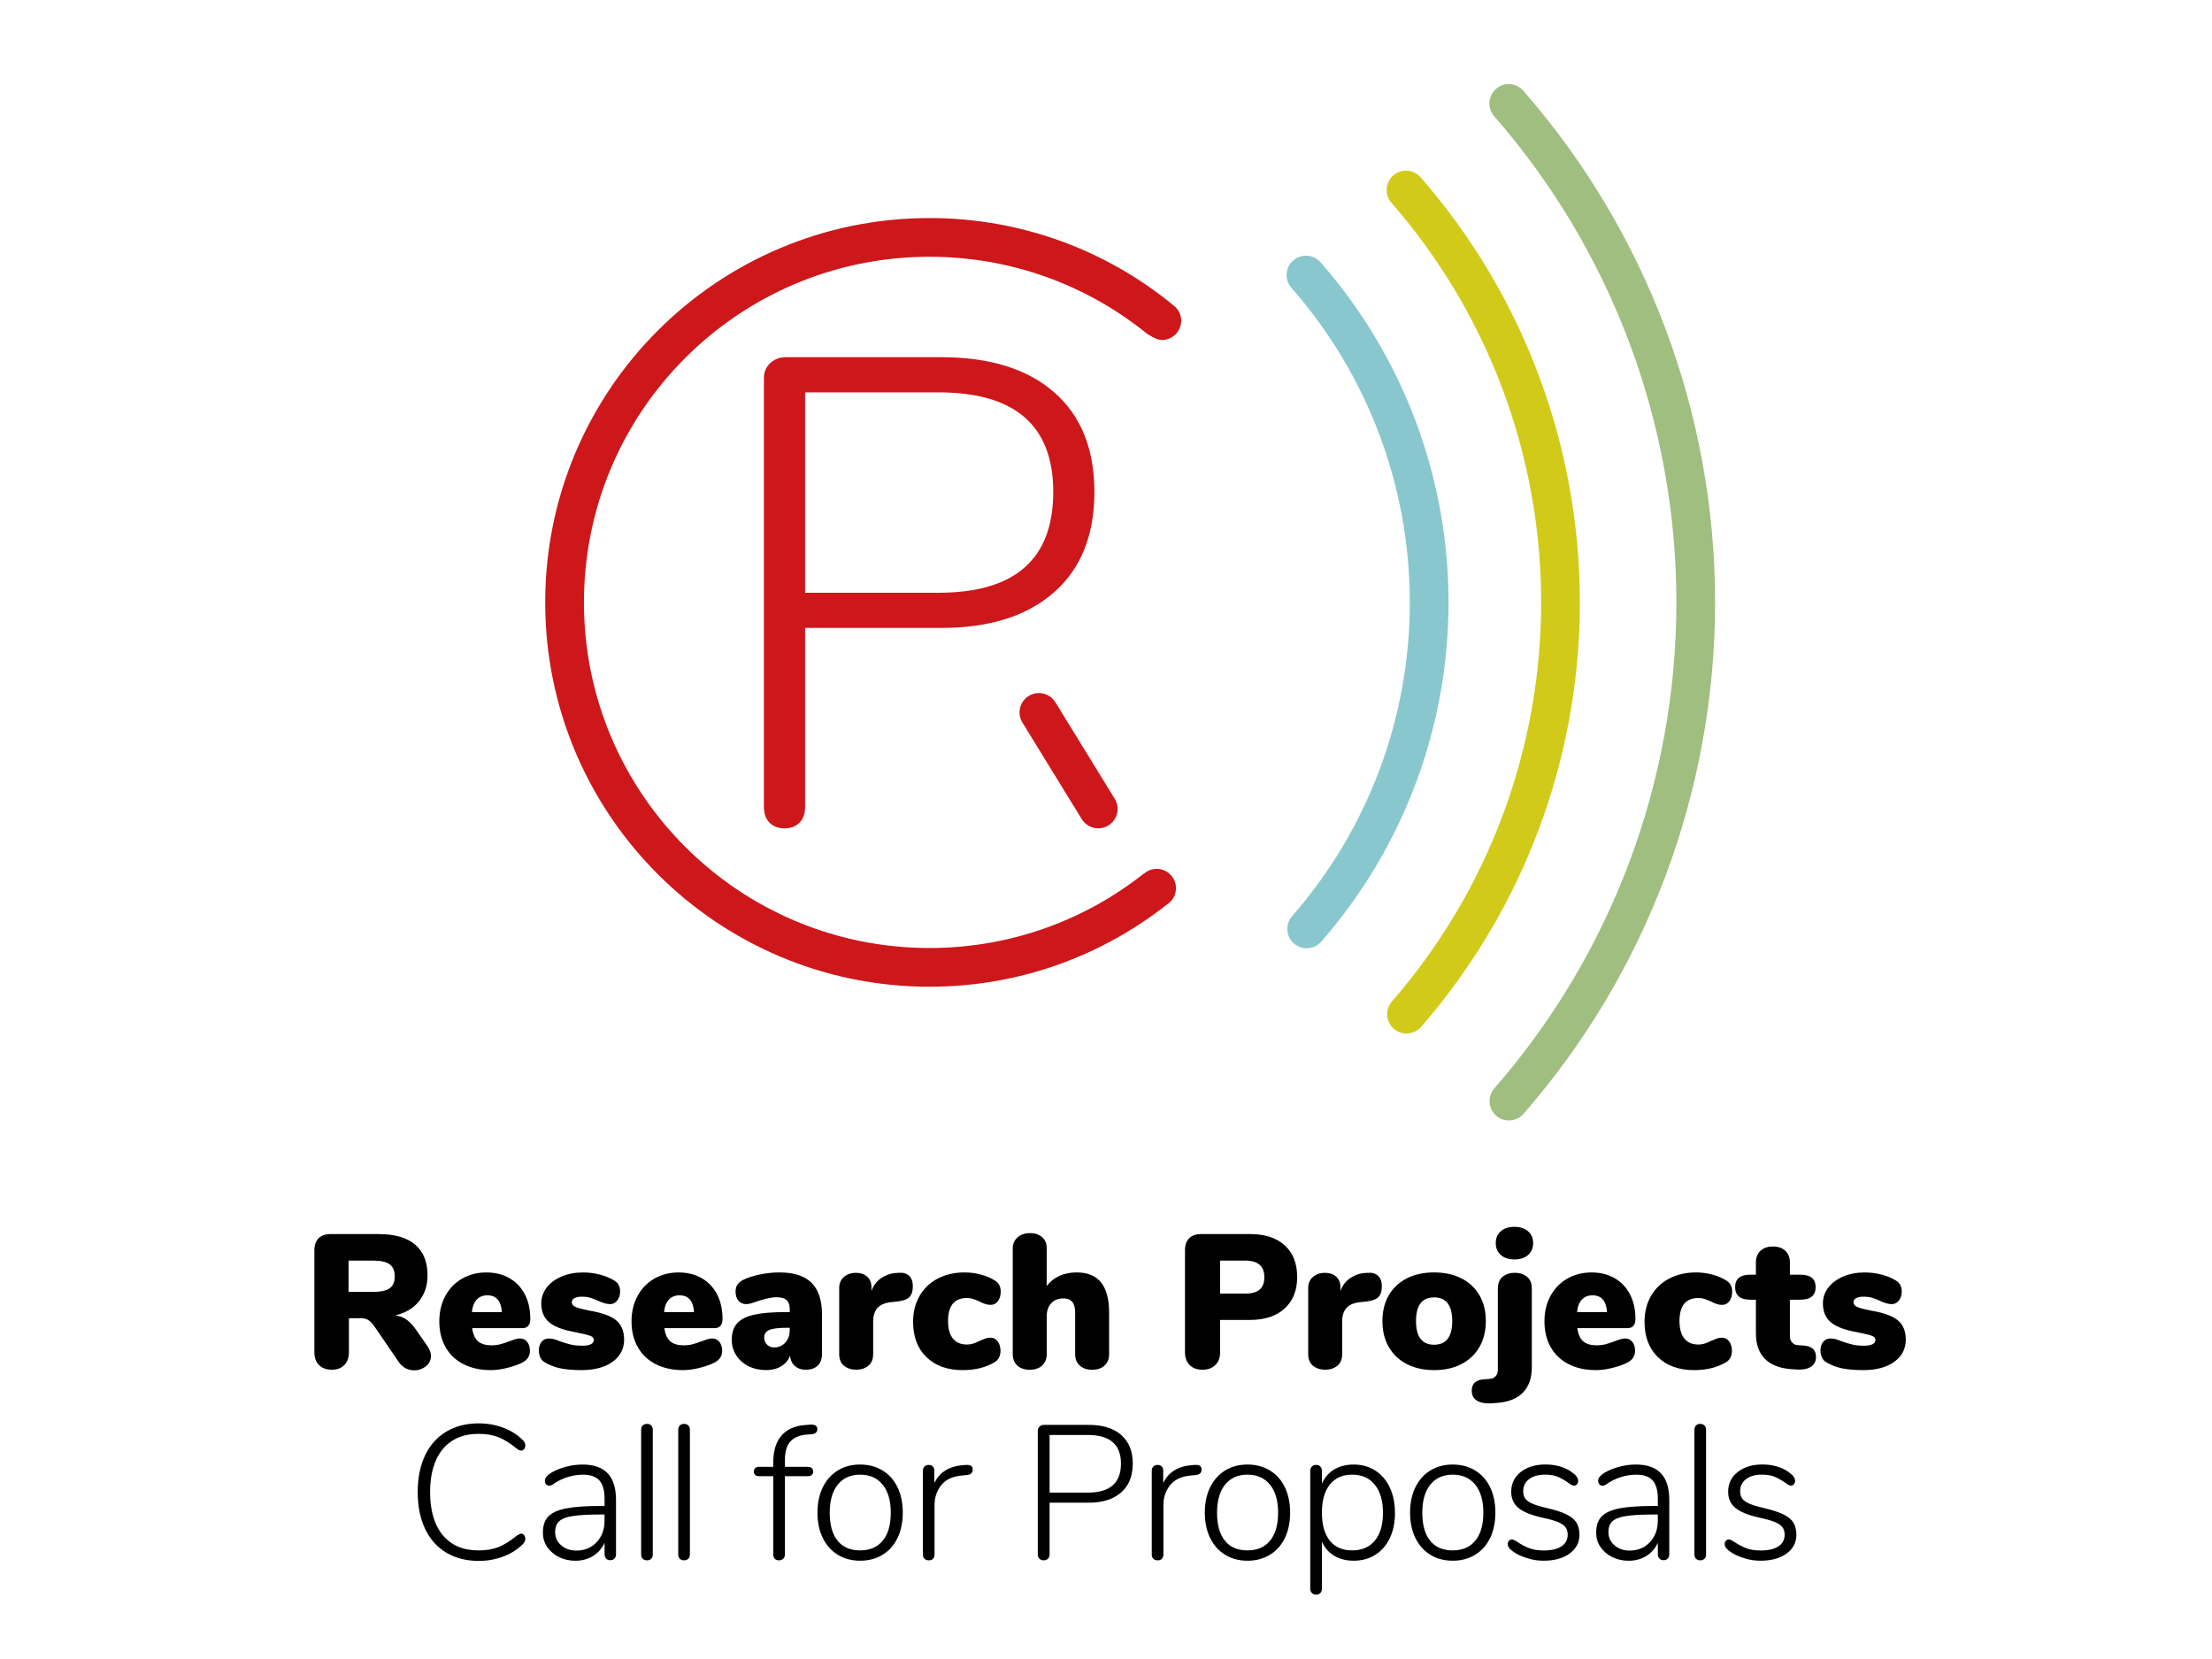 <?xml version="1.0" encoding="UTF-8"?>
<svg xmlns="http://www.w3.org/2000/svg" xmlns:xlink="http://www.w3.org/1999/xlink" version="1.0" id="Ebene_1" x="0px" y="0px" viewBox="0 0 800 600" style="enable-background:new 0 0 800 600;" xml:space="preserve">
<style type="text/css">
	.st0{clip-path:url(#SVGID_00000067201501974740751280000015762420462240749483_);fill:#89C7CF;}
	.st1{clip-path:url(#SVGID_00000181780263922336702050000010967473360621707174_);fill:#D1CA19;}
	.st2{fill:#CD171A;}
	.st3{fill:#9FBE80;}
</style>
<g>
	<g>
		<defs>
			<rect id="SVGID_1_" x="465.31" y="30.42" width="161.69" height="374.25"></rect>
		</defs>
		<clipPath id="SVGID_00000112592197940249893740000018201932852270812069_">
			<use xlink:href="#SVGID_1_" style="overflow:visible;"></use>
		</clipPath>
		<path style="clip-path:url(#SVGID_00000112592197940249893740000018201932852270812069_);fill:#89C7CF;" d="M472.56,342.95    c-1.64,0-3.28-0.57-4.6-1.73c-2.91-2.54-3.21-6.97-0.66-9.88c27.46-31.41,42.58-71.71,42.58-113.48    c0-41.91-15.21-82.31-42.83-113.77c-2.55-2.9-2.26-7.33,0.64-9.88c2.91-2.55,7.33-2.26,9.88,0.64    c29.86,34.01,46.31,77.69,46.31,123.01c0,45.16-16.35,88.74-46.04,122.7C476.45,342.14,474.51,342.95,472.56,342.95"></path>
	</g>
	<g>
		<defs>
			<rect id="SVGID_00000010288255128892096070000001758709338713693374_" x="465.31" y="30.42" width="161.69" height="374.25"></rect>
		</defs>
		<clipPath id="SVGID_00000076592280406452780890000016677753035622512795_">
			<use xlink:href="#SVGID_00000010288255128892096070000001758709338713693374_" style="overflow:visible;"></use>
		</clipPath>
		<path style="clip-path:url(#SVGID_00000076592280406452780890000016677753035622512795_);fill:#D1CA19;" d="M508.68,373.78    c-1.63,0-3.27-0.56-4.59-1.72c-2.92-2.54-3.22-6.96-0.68-9.88c34.81-39.99,53.97-91.25,53.97-144.32    c0-53.18-19.23-104.5-54.15-144.53c-2.54-2.91-2.24-7.33,0.67-9.88c2.91-2.54,7.34-2.24,9.88,0.67    c37.15,42.58,57.6,97.17,57.6,153.73c0,56.46-20.39,110.98-57.41,153.52C512.58,372.97,510.64,373.78,508.68,373.78"></path>
	</g>
</g>
<g>
	<g>
		<path d="M636.72,564.45c3.91,0,7.05-0.86,9.42-2.59c2.37-1.73,3.55-3.99,3.55-6.8c0-1.79-0.37-3.27-1.1-4.42    c-0.74-1.15-1.96-2.14-3.66-2.97c-1.7-0.83-4.14-1.61-7.31-2.35c-2.21-0.51-3.9-1.02-5.07-1.55s-2-1.14-2.48-1.83    s-0.72-1.56-0.72-2.62c0-1.84,0.71-3.3,2.14-4.38c1.42-1.08,3.34-1.62,5.73-1.62c1.89,0,3.44,0.27,4.66,0.79    c1.22,0.53,2.45,1.23,3.69,2.1c0.97,0.74,1.68,1.1,2.14,1.1c0.41,0,0.77-0.17,1.07-0.52c0.3-0.35,0.45-0.75,0.45-1.21    c0-1.06-0.81-2.14-2.42-3.24c-1.2-0.87-2.61-1.54-4.24-2s-3.35-0.69-5.14-0.69c-3.68,0-6.67,0.91-8.97,2.72    c-2.3,1.82-3.45,4.2-3.45,7.14c0,2.44,0.86,4.38,2.59,5.83c1.73,1.45,4.63,2.63,8.73,3.55c2.39,0.51,4.23,1.02,5.52,1.55    c1.29,0.53,2.21,1.15,2.76,1.86c0.55,0.71,0.83,1.62,0.83,2.73c0,1.84-0.76,3.26-2.28,4.24c-1.52,0.99-3.63,1.48-6.35,1.48    c-2.12,0-3.88-0.28-5.28-0.83s-2.77-1.26-4.11-2.14c-1.01-0.69-1.73-1.03-2.14-1.03s-0.77,0.16-1.07,0.48s-0.45,0.71-0.45,1.17    c0,0.55,0.17,1.05,0.52,1.48c0.35,0.44,0.95,0.96,1.83,1.55c1.43,0.92,3.07,1.65,4.93,2.17    C632.89,564.19,634.79,564.45,636.72,564.45 M614.95,564.31c0.6,0,1.09-0.18,1.48-0.55c0.39-0.37,0.59-0.9,0.59-1.59v-45.06    c0-0.69-0.2-1.22-0.59-1.59c-0.39-0.37-0.89-0.55-1.48-0.55c-0.64,0-1.16,0.18-1.55,0.55s-0.59,0.9-0.59,1.59v45.06    c0,0.69,0.2,1.22,0.59,1.59C613.78,564.13,614.3,564.31,614.95,564.31 M589.36,560.79c-2.16,0-3.98-0.63-5.45-1.9    c-1.47-1.26-2.21-2.86-2.21-4.8c0-1.7,0.48-3,1.45-3.9c0.97-0.9,2.62-1.53,4.97-1.9s5.73-0.55,10.14-0.55h1.31v2.28    c0,3.13-0.96,5.7-2.86,7.73C594.8,559.78,592.35,560.79,589.36,560.79 M591.64,529.67c-1.93,0-3.89,0.25-5.86,0.76    c-1.98,0.51-3.77,1.22-5.38,2.14c-1.61,0.97-2.41,1.96-2.41,2.97c0,0.51,0.15,0.93,0.45,1.28c0.3,0.34,0.68,0.52,1.14,0.52    c0.41,0,0.91-0.2,1.48-0.59c0.58-0.39,0.93-0.63,1.07-0.72c3.08-1.79,6.32-2.69,9.73-2.69c2.67,0,4.62,0.7,5.86,2.1    c1.24,1.4,1.86,3.62,1.86,6.66v2.55h-1.45c-5.38,0-9.57,0.3-12.56,0.9c-2.99,0.6-5.13,1.6-6.42,3s-1.91,3.37-1.86,5.9    c0,1.89,0.53,3.59,1.59,5.11c1.06,1.52,2.47,2.72,4.24,3.59c1.77,0.87,3.74,1.31,5.9,1.31c2.39,0,4.51-0.56,6.35-1.69    c1.84-1.13,3.24-2.72,4.21-4.79v4.14c0,0.65,0.18,1.16,0.55,1.55s0.87,0.59,1.52,0.59c0.64,0,1.15-0.2,1.52-0.59    s0.55-0.91,0.55-1.55v-19.67c0-4.28-1-7.47-3-9.59C598.71,530.73,595.69,529.67,591.64,529.67 M558.26,564.45    c3.91,0,7.05-0.86,9.42-2.59c2.37-1.73,3.55-3.99,3.55-6.8c0-1.79-0.37-3.27-1.1-4.42c-0.74-1.15-1.95-2.14-3.66-2.97    s-4.14-1.61-7.31-2.35c-2.21-0.51-3.9-1.02-5.07-1.55c-1.17-0.53-2-1.14-2.48-1.83s-0.72-1.56-0.72-2.62    c0-1.84,0.71-3.3,2.14-4.38s3.34-1.62,5.73-1.62c1.89,0,3.44,0.27,4.66,0.79c1.22,0.53,2.45,1.23,3.69,2.1    c0.97,0.74,1.68,1.1,2.14,1.1c0.41,0,0.77-0.17,1.07-0.52c0.3-0.35,0.45-0.75,0.45-1.21c0-1.06-0.8-2.14-2.42-3.24    c-1.2-0.87-2.61-1.54-4.24-2s-3.35-0.69-5.14-0.69c-3.68,0-6.67,0.91-8.97,2.72c-2.3,1.82-3.45,4.2-3.45,7.14    c0,2.44,0.86,4.38,2.59,5.83c1.73,1.45,4.63,2.63,8.73,3.55c2.39,0.51,4.23,1.02,5.52,1.55c1.29,0.53,2.21,1.15,2.76,1.86    c0.55,0.71,0.83,1.62,0.83,2.73c0,1.84-0.76,3.26-2.28,4.24c-1.52,0.99-3.63,1.48-6.35,1.48c-2.12,0-3.88-0.28-5.28-0.83    s-2.77-1.26-4.11-2.14c-1.01-0.69-1.72-1.03-2.14-1.03s-0.77,0.16-1.07,0.48s-0.45,0.71-0.45,1.17c0,0.55,0.17,1.05,0.52,1.48    c0.34,0.44,0.95,0.96,1.83,1.55c1.43,0.92,3.07,1.65,4.93,2.17C554.43,564.19,556.33,564.45,558.26,564.45 M525.36,560.72    c-3.54,0-6.26-1.17-8.14-3.52c-1.89-2.35-2.83-5.73-2.83-10.14c0-4.32,0.97-7.69,2.9-10.11c1.93-2.41,4.65-3.62,8.14-3.62    c3.45,0,6.15,1.21,8.11,3.62c1.96,2.42,2.93,5.79,2.93,10.11c0,4.42-0.97,7.8-2.9,10.14C531.64,559.55,528.9,560.72,525.36,560.72     M525.43,564.45c3.04,0,5.73-0.71,8.07-2.14c2.35-1.42,4.15-3.45,5.42-6.07c1.26-2.62,1.9-5.68,1.9-9.18    c0-3.49-0.63-6.55-1.9-9.18c-1.27-2.62-3.07-4.65-5.42-6.07s-5.04-2.14-8.07-2.14c-3.08,0-5.79,0.71-8.11,2.14    s-4.13,3.45-5.42,6.07s-1.93,5.68-1.93,9.18s0.64,6.55,1.93,9.18c1.29,2.62,3.09,4.65,5.42,6.07    C519.64,563.74,522.34,564.45,525.43,564.45 M488.99,560.72c-3.5,0-6.19-1.18-8.07-3.55c-1.89-2.37-2.83-5.74-2.83-10.11    s0.95-7.75,2.86-10.14c1.91-2.39,4.61-3.59,8.11-3.59c3.49,0,6.22,1.22,8.18,3.66s2.93,5.84,2.93,10.21c0,4.28-0.98,7.6-2.93,9.97    C495.28,559.54,492.53,560.72,488.99,560.72 M489.61,529.67c-2.71,0-5.06,0.59-7.04,1.76s-3.47,2.89-4.49,5.14v-4.62    c0-0.64-0.18-1.16-0.55-1.55s-0.88-0.59-1.52-0.59c-0.65,0-1.16,0.2-1.55,0.59s-0.59,0.91-0.59,1.55v42.64    c0,0.64,0.2,1.16,0.59,1.55c0.39,0.39,0.91,0.59,1.55,0.59c0.64,0,1.15-0.2,1.52-0.59s0.55-0.91,0.55-1.55v-17.04    c1.01,2.25,2.51,3.97,4.49,5.14c1.98,1.17,4.32,1.76,7.04,1.76c2.94,0,5.54-0.71,7.8-2.14c2.25-1.42,4-3.44,5.24-6.04    s1.86-5.62,1.86-9.07c0-3.49-0.62-6.57-1.86-9.21s-2.99-4.69-5.24-6.14C495.15,530.4,492.55,529.67,489.61,529.67 M451.13,560.72    c-3.54,0-6.26-1.17-8.14-3.52c-1.89-2.35-2.83-5.73-2.83-10.14c0-4.32,0.97-7.69,2.9-10.11c1.93-2.41,4.65-3.62,8.14-3.62    c3.45,0,6.15,1.21,8.11,3.62c1.96,2.42,2.93,5.79,2.93,10.11c0,4.42-0.97,7.8-2.9,10.14    C457.41,559.55,454.68,560.72,451.13,560.72 M451.2,564.45c3.04,0,5.73-0.71,8.07-2.14c2.35-1.42,4.15-3.45,5.42-6.07    c1.26-2.62,1.9-5.68,1.9-9.18c0-3.49-0.63-6.55-1.9-9.18c-1.27-2.62-3.07-4.65-5.42-6.07s-5.04-2.14-8.07-2.14    c-3.08,0-5.79,0.71-8.11,2.14c-2.32,1.43-4.13,3.45-5.42,6.07s-1.93,5.68-1.93,9.18s0.64,6.55,1.93,9.18    c1.29,2.62,3.09,4.65,5.42,6.07C445.42,563.74,448.12,564.45,451.2,564.45 M432.15,529.81l-0.97,0.07    c-5.11,0.37-8.6,2.53-10.49,6.49v-4.49c0-0.64-0.18-1.15-0.55-1.52s-0.85-0.55-1.45-0.55c-0.64,0-1.16,0.18-1.55,0.55    c-0.39,0.37-0.59,0.9-0.59,1.59v30.22c0,0.69,0.2,1.22,0.59,1.59c0.39,0.37,0.91,0.55,1.55,0.55c0.64,0,1.15-0.18,1.52-0.55    s0.55-0.9,0.55-1.59V544.3c0-2.71,0.79-5.08,2.38-7.11c1.59-2.02,4.01-3.2,7.28-3.52l2.07-0.21c1.38-0.14,2.07-0.78,2.07-1.93    c0-0.64-0.18-1.1-0.55-1.38C433.65,529.88,433.03,529.77,432.15,529.81 M393.47,539.82H379.6v-20.84h13.87    c7.96,0,11.94,3.45,11.94,10.35C405.41,536.32,401.43,539.82,393.47,539.82 M377.46,564.31c0.64,0,1.16-0.2,1.55-0.59    c0.39-0.39,0.59-0.93,0.59-1.62v-18.63h14.14c5.01,0,8.92-1.23,11.73-3.69c2.8-2.46,4.21-5.94,4.21-10.45    c0-4.46-1.39-7.91-4.17-10.35s-6.7-3.66-11.76-3.66H377.6c-0.64,0-1.18,0.21-1.62,0.62s-0.65,0.92-0.65,1.52v44.64    c0,0.69,0.2,1.23,0.59,1.62C376.3,564.12,376.82,564.31,377.46,564.31 M349.38,529.81l-0.97,0.07c-5.11,0.37-8.6,2.53-10.49,6.49    v-4.49c0-0.64-0.19-1.15-0.55-1.52c-0.37-0.37-0.85-0.55-1.45-0.55c-0.65,0-1.16,0.18-1.55,0.55c-0.39,0.37-0.59,0.9-0.59,1.59    v30.22c0,0.69,0.2,1.22,0.59,1.59c0.39,0.37,0.91,0.55,1.55,0.55c0.64,0,1.15-0.18,1.52-0.55s0.55-0.9,0.55-1.59V544.3    c0-2.71,0.79-5.08,2.38-7.11c1.59-2.02,4.01-3.2,7.28-3.52l2.07-0.21c1.38-0.14,2.07-0.78,2.07-1.93c0-0.64-0.18-1.1-0.55-1.38    C350.88,529.88,350.26,529.77,349.38,529.81 M311.05,560.72c-3.54,0-6.26-1.17-8.14-3.52c-1.89-2.35-2.83-5.73-2.83-10.14    c0-4.32,0.97-7.69,2.9-10.11c1.93-2.41,4.65-3.62,8.14-3.62c3.45,0,6.15,1.21,8.11,3.62c1.96,2.42,2.93,5.79,2.93,10.11    c0,4.42-0.97,7.8-2.9,10.14C317.32,559.55,314.59,560.72,311.05,560.72 M311.11,564.45c3.04,0,5.73-0.71,8.07-2.14    c2.35-1.42,4.15-3.45,5.42-6.07c1.26-2.62,1.9-5.68,1.9-9.18c0-3.49-0.63-6.55-1.9-9.18c-1.27-2.62-3.07-4.65-5.42-6.07    s-5.04-2.14-8.07-2.14c-3.08,0-5.78,0.71-8.11,2.14c-2.32,1.43-4.13,3.45-5.42,6.07s-1.93,5.68-1.93,9.18s0.64,6.55,1.93,9.18    c1.29,2.62,3.09,4.65,5.42,6.07C305.33,563.74,308.03,564.45,311.11,564.45 M291.81,518.84l1.79-0.14c1.33-0.14,2-0.76,2-1.86    c0-1.2-0.9-1.72-2.69-1.59l-1.79,0.14c-3.73,0.28-6.57,1.56-8.52,3.86c-1.96,2.3-2.93,5.47-2.93,9.52v1.73h-5.24    c-0.55,0-0.99,0.16-1.31,0.48s-0.48,0.74-0.48,1.24c0,0.51,0.16,0.91,0.48,1.21c0.32,0.3,0.76,0.45,1.31,0.45h5.24v28.29    c0,0.69,0.18,1.22,0.55,1.59c0.37,0.37,0.87,0.55,1.52,0.55c0.6,0,1.1-0.2,1.52-0.59c0.41-0.39,0.62-0.91,0.62-1.55v-28.29h8.35    c0.6,0,1.06-0.15,1.38-0.45s0.48-0.7,0.48-1.21s-0.16-0.92-0.48-1.24s-0.78-0.48-1.38-0.48h-8.35v-2.55c0-2.99,0.67-5.21,2-6.66    C287.21,519.84,289.19,519.03,291.81,518.84 M247.44,564.31c0.6,0,1.09-0.18,1.48-0.55s0.59-0.9,0.59-1.59v-45.06    c0-0.69-0.2-1.22-0.59-1.59c-0.39-0.37-0.89-0.55-1.48-0.55c-0.64,0-1.16,0.18-1.55,0.55s-0.59,0.9-0.59,1.59v45.06    c0,0.69,0.19,1.22,0.59,1.59C246.28,564.13,246.8,564.31,247.44,564.31 M234.02,564.31c0.6,0,1.09-0.18,1.48-0.55    s0.59-0.9,0.59-1.59v-45.06c0-0.69-0.2-1.22-0.59-1.59c-0.39-0.37-0.89-0.55-1.48-0.55c-0.65,0-1.16,0.18-1.55,0.55    s-0.59,0.9-0.59,1.59v45.06c0,0.69,0.2,1.22,0.59,1.59C232.86,564.13,233.37,564.31,234.02,564.31 M208.43,560.79    c-2.16,0-3.98-0.63-5.45-1.9c-1.47-1.26-2.21-2.86-2.21-4.8c0-1.7,0.48-3,1.45-3.9s2.62-1.53,4.97-1.9s5.73-0.55,10.14-0.55h1.31    v2.28c0,3.13-0.96,5.7-2.86,7.73C213.87,559.78,211.42,560.79,208.43,560.79 M210.71,529.67c-1.93,0-3.89,0.25-5.86,0.76    c-1.98,0.51-3.77,1.22-5.38,2.14c-1.61,0.97-2.42,1.96-2.42,2.97c0,0.51,0.15,0.93,0.45,1.28c0.3,0.34,0.68,0.52,1.14,0.52    c0.41,0,0.91-0.2,1.48-0.59c0.57-0.39,0.93-0.63,1.07-0.72c3.08-1.79,6.32-2.69,9.73-2.69c2.67,0,4.62,0.7,5.87,2.1    c1.24,1.4,1.86,3.62,1.86,6.66v2.55h-1.45c-5.38,0-9.57,0.3-12.56,0.9c-2.99,0.6-5.13,1.6-6.42,3s-1.91,3.37-1.86,5.9    c0,1.89,0.53,3.59,1.59,5.11c1.06,1.52,2.47,2.72,4.24,3.59c1.77,0.87,3.74,1.31,5.9,1.31c2.39,0,4.51-0.56,6.35-1.69    c1.84-1.13,3.24-2.72,4.21-4.79v4.14c0,0.65,0.18,1.16,0.55,1.55c0.37,0.39,0.87,0.59,1.52,0.59c0.64,0,1.15-0.2,1.52-0.59    c0.37-0.39,0.55-0.91,0.55-1.55v-19.67c0-4.28-1-7.47-3-9.59C217.78,530.73,214.76,529.67,210.71,529.67 M173.15,564.52    c3.08,0,6.01-0.52,8.8-1.55c2.78-1.04,5.14-2.52,7.07-4.45c0.64-0.6,0.97-1.27,0.97-2c0-0.51-0.15-0.94-0.45-1.31    s-0.63-0.55-1-0.55s-0.9,0.23-1.59,0.69c-2.48,2.03-4.74,3.43-6.76,4.21c-2.03,0.78-4.39,1.17-7.11,1.17    c-5.57,0-9.88-1.84-12.94-5.52s-4.59-8.88-4.59-15.59c0-6.67,1.53-11.84,4.59-15.53c3.06-3.68,7.37-5.52,12.94-5.52    c2.71,0,5.08,0.39,7.11,1.17c2.02,0.78,4.28,2.18,6.76,4.21c0.6,0.46,1.13,0.69,1.59,0.69c0.37,0,0.7-0.18,1-0.55    s0.45-0.8,0.45-1.31c0-0.73-0.32-1.4-0.97-2c-1.93-1.93-4.29-3.42-7.07-4.45c-2.78-1.04-5.72-1.55-8.8-1.55    c-4.51,0-8.43,1-11.76,3c-3.34,2-5.89,4.86-7.66,8.59c-1.77,3.73-2.66,8.14-2.66,13.25s0.88,9.53,2.66,13.28    c1.77,3.75,4.32,6.62,7.66,8.63C164.72,563.52,168.64,564.52,173.15,564.52"></path>
	</g>
	<g>
		<path d="M673.87,495.52c4.69,0,8.43-1,11.21-3s4.17-4.68,4.17-8.04c0-2.99-0.92-5.28-2.76-6.87s-4.99-2.77-9.45-3.55    c-2.67-0.51-4.45-0.97-5.35-1.38c-0.9-0.41-1.35-0.99-1.35-1.72c0-0.64,0.32-1.14,0.97-1.48c0.64-0.35,1.54-0.52,2.69-0.52    s2.15,0.13,3,0.38s1.83,0.63,2.93,1.14c1.66,0.78,3.08,1.17,4.28,1.17c1.01,0,1.86-0.44,2.55-1.31s1.03-1.95,1.03-3.24    c0-1.84-0.71-3.17-2.14-4c-1.52-0.92-3.25-1.63-5.21-2.14s-3.97-0.76-6.04-0.76c-2.85,0-5.43,0.48-7.73,1.45s-4.1,2.3-5.42,4    c-1.31,1.7-1.97,3.61-1.97,5.73c0,2.9,0.91,5.14,2.73,6.73s4.77,2.77,8.87,3.55c2.3,0.46,3.93,0.82,4.9,1.07    c0.97,0.25,1.62,0.52,1.97,0.79c0.35,0.28,0.52,0.67,0.52,1.17c0,0.64-0.36,1.14-1.07,1.48s-1.69,0.52-2.93,0.52    c-1.75,0-3.18-0.14-4.31-0.41c-1.13-0.28-2.43-0.67-3.9-1.17c-0.87-0.37-1.61-0.63-2.21-0.79c-0.6-0.16-1.24-0.24-1.93-0.24    c-1.01,0-1.85,0.4-2.52,1.21c-0.67,0.81-1,1.83-1,3.07c0,0.97,0.18,1.84,0.55,2.62s0.87,1.33,1.52,1.66    c1.61,1.01,3.47,1.75,5.59,2.21C668.19,495.29,670.79,495.52,673.87,495.52 M652.16,486.62l-2-0.14    c-0.83-0.04-1.51-0.37-2.03-0.97c-0.53-0.6-0.79-1.33-0.79-2.21v-13.25h3.79c3.68,0,5.52-1.52,5.52-4.55    c0-2.99-1.84-4.49-5.52-4.49h-3.79v-4.48c0-1.75-0.55-3.14-1.66-4.17c-1.1-1.04-2.6-1.55-4.48-1.55c-1.89,0-3.38,0.52-4.49,1.55    c-1.1,1.04-1.66,2.43-1.66,4.17v4.48h-2c-3.68,0-5.52,1.49-5.52,4.49c0,3.04,1.84,4.55,5.52,4.55h2v12.21    c0,3.91,1.07,6.96,3.21,9.14c2.14,2.18,5.28,3.44,9.42,3.76l1.93,0.14c2.3,0.14,4.07-0.18,5.31-0.97    c1.24-0.78,1.86-1.98,1.86-3.59C656.78,488.18,655.24,486.8,652.16,486.62 M612.72,495.52c4.55,0,8.42-0.97,11.59-2.9    c0.64-0.37,1.15-0.91,1.52-1.62s0.55-1.51,0.55-2.38c0-1.42-0.34-2.59-1-3.48c-0.67-0.9-1.53-1.35-2.59-1.35    c-0.69,0-1.32,0.1-1.9,0.31s-1.32,0.52-2.24,0.93c-0.83,0.41-1.58,0.72-2.24,0.93c-0.67,0.21-1.39,0.31-2.17,0.31    c-2.21,0-3.9-0.73-5.07-2.17c-1.17-1.45-1.76-3.55-1.76-6.31c0-5.57,2.28-8.35,6.83-8.35c0.78,0,1.49,0.1,2.14,0.31    c0.64,0.21,1.42,0.52,2.35,0.93c0.78,0.41,1.49,0.72,2.14,0.93c0.64,0.21,1.31,0.31,2,0.31c1.06,0,1.92-0.45,2.59-1.35    c0.67-0.9,1-2.06,1-3.48c0-1.79-0.71-3.13-2.14-4c-1.47-0.92-3.17-1.63-5.11-2.14c-1.93-0.51-3.86-0.76-5.8-0.76    c-3.64,0-6.87,0.74-9.7,2.21s-5.03,3.57-6.59,6.28c-1.57,2.72-2.35,5.84-2.35,9.38c0,5.38,1.61,9.64,4.83,12.76    C602.83,493.96,607.2,495.52,612.72,495.52 M575.96,468.47c3.22,0,4.97,2.02,5.24,6.07h-10.83c0.18-1.98,0.76-3.49,1.73-4.52    C573.06,468.99,574.35,468.47,575.96,468.47 M587.76,484.07c-0.55,0-1.16,0.1-1.83,0.31c-0.67,0.21-1.35,0.45-2.04,0.72    c-1.2,0.46-2.28,0.82-3.24,1.07c-0.97,0.25-2.02,0.38-3.17,0.38c-2.16,0-3.8-0.48-4.9-1.45c-1.1-0.97-1.82-2.55-2.14-4.76h18.22    c0.92,0,1.62-0.29,2.1-0.86c0.48-0.57,0.72-1.39,0.72-2.45c0-3.4-0.65-6.37-1.97-8.9c-1.31-2.53-3.16-4.48-5.55-5.86    c-2.39-1.38-5.17-2.07-8.35-2.07c-3.27,0-6.2,0.75-8.8,2.24c-2.6,1.5-4.62,3.59-6.07,6.28s-2.17,5.74-2.17,9.14    c0,3.59,0.76,6.72,2.28,9.38c1.52,2.67,3.68,4.72,6.49,6.14c2.81,1.43,6.09,2.14,9.87,2.14c1.79,0,3.76-0.26,5.9-0.79    s3.99-1.18,5.55-1.97c1.79-0.97,2.69-2.37,2.69-4.21c0-1.33-0.33-2.41-1-3.24C589.68,484.48,588.81,484.07,587.76,484.07     M547.72,455.5c2.07,0,3.71-0.54,4.93-1.62s1.83-2.52,1.83-4.31s-0.62-3.22-1.86-4.28s-2.88-1.59-4.9-1.59    c-2.07,0-3.72,0.53-4.93,1.59c-1.22,1.06-1.83,2.48-1.83,4.28s0.61,3.23,1.83,4.31S545.65,455.5,547.72,455.5 M539.44,507.53    l1.93-0.14c4.23-0.32,7.39-1.59,9.49-3.8c2.09-2.21,3.14-5.24,3.14-9.11v-28.5c0-1.89-0.59-3.3-1.76-4.24s-2.63-1.42-4.38-1.42    s-3.21,0.47-4.38,1.42c-1.17,0.94-1.76,2.36-1.76,4.24v29.46c0,0.92-0.27,1.68-0.79,2.28c-0.53,0.6-1.23,0.92-2.1,0.97l-1.93,0.14    c-1.56,0.09-2.73,0.47-3.48,1.14c-0.76,0.67-1.14,1.67-1.14,3c0,1.66,0.64,2.86,1.93,3.62    C535.49,507.35,537.23,507.66,539.44,507.53 M518.67,486.34c-4.37,0-6.55-2.85-6.55-8.56c0-5.7,2.18-8.56,6.55-8.56    s6.55,2.85,6.55,8.56S523.04,486.34,518.67,486.34 M518.67,495.52c3.77,0,7.06-0.72,9.87-2.17c2.8-1.45,4.98-3.51,6.52-6.18    c1.54-2.67,2.31-5.8,2.31-9.38c0-3.59-0.77-6.7-2.31-9.35c-1.54-2.64-3.71-4.68-6.52-6.11s-6.1-2.14-9.87-2.14    s-7.06,0.71-9.87,2.14c-2.81,1.43-4.98,3.46-6.52,6.11c-1.54,2.65-2.31,5.76-2.31,9.35s0.77,6.72,2.31,9.38    c1.54,2.67,3.73,4.73,6.55,6.18S514.94,495.52,518.67,495.52 M494.66,460.33l-0.97,0.07c-1.84,0.09-3.6,0.69-5.28,1.79    s-2.89,2.67-3.62,4.69v-1.31c0-1.66-0.52-2.94-1.55-3.86c-1.04-0.92-2.4-1.38-4.11-1.38c-1.66,0-3.07,0.48-4.24,1.45    s-1.76,2.32-1.76,4.07v23.87c0,1.89,0.59,3.3,1.76,4.24s2.63,1.41,4.38,1.41s3.21-0.47,4.38-1.41s1.76-2.36,1.76-4.24v-11.8    c0-2.02,0.49-3.62,1.48-4.8c0.99-1.17,2.63-1.9,4.93-2.17l2.07-0.21c2.21-0.23,3.74-0.76,4.59-1.59s1.28-2.16,1.28-4    c0-1.66-0.46-2.91-1.38-3.76C497.46,460.55,496.22,460.19,494.66,460.33 M450.37,467.85h-9.11v-11.94h9.11c4.6,0,6.9,2,6.9,6    c0,2.02-0.56,3.52-1.69,4.48C454.45,467.37,452.72,467.85,450.37,467.85 M434.85,495.38c1.98,0,3.54-0.56,4.69-1.69    s1.73-2.66,1.73-4.59v-11.73h10.83c5.34,0,9.51-1.38,12.52-4.14c3.01-2.76,4.52-6.55,4.52-11.39c0-4.88-1.49-8.68-4.48-11.42    c-2.99-2.74-7.18-4.11-12.56-4.11h-17.66c-1.89,0-3.33,0.51-4.35,1.52c-1.01,1.01-1.52,2.46-1.52,4.35v36.91    c0,1.93,0.56,3.46,1.69,4.59C431.39,494.82,432.92,495.38,434.85,495.38 M389.38,460.19c-2.3,0-4.37,0.41-6.21,1.24    s-3.38,2.05-4.62,3.66v-13.8c0-1.61-0.55-2.9-1.66-3.86s-2.55-1.45-4.35-1.45c-1.89,0-3.4,0.52-4.55,1.55    c-1.15,1.04-1.72,2.36-1.72,3.97v38.23c0,1.75,0.55,3.13,1.66,4.14c1.1,1.01,2.6,1.52,4.49,1.52c1.89,0,3.38-0.51,4.48-1.52    c1.1-1.01,1.66-2.39,1.66-4.14v-13.66c0-1.98,0.54-3.55,1.62-4.73c1.08-1.17,2.54-1.76,4.38-1.76c2.85,0,4.28,1.66,4.28,4.97    v15.18c0,1.75,0.55,3.13,1.66,4.14c1.1,1.01,2.6,1.52,4.48,1.52c1.89,0,3.38-0.51,4.49-1.52c1.1-1.01,1.66-2.39,1.66-4.14v-14.9    c0-4.92-0.97-8.59-2.9-11.01C396.28,461.4,393.33,460.19,389.38,460.19 M348.18,495.52c4.55,0,8.42-0.97,11.59-2.9    c0.64-0.37,1.15-0.91,1.52-1.62s0.55-1.51,0.55-2.38c0-1.42-0.33-2.59-1-3.48c-0.67-0.9-1.53-1.35-2.59-1.35    c-0.69,0-1.32,0.1-1.9,0.31s-1.32,0.52-2.24,0.93c-0.83,0.41-1.58,0.72-2.24,0.93c-0.67,0.21-1.39,0.31-2.17,0.31    c-2.21,0-3.9-0.73-5.07-2.17c-1.17-1.45-1.76-3.55-1.76-6.31c0-5.57,2.28-8.35,6.83-8.35c0.78,0,1.49,0.1,2.14,0.31    c0.64,0.21,1.43,0.52,2.35,0.93c0.78,0.41,1.49,0.72,2.14,0.93c0.64,0.21,1.31,0.31,2,0.31c1.06,0,1.92-0.45,2.59-1.35    c0.67-0.9,1-2.06,1-3.48c0-1.79-0.71-3.13-2.14-4c-1.47-0.92-3.17-1.63-5.11-2.14c-1.93-0.51-3.86-0.76-5.8-0.76    c-3.63,0-6.87,0.74-9.7,2.21c-2.83,1.47-5.03,3.57-6.59,6.28c-1.56,2.72-2.35,5.84-2.35,9.38c0,5.38,1.61,9.64,4.83,12.76    C338.29,493.96,342.66,495.52,348.18,495.52 M325.04,460.33l-0.97,0.07c-1.84,0.09-3.6,0.69-5.28,1.79s-2.89,2.67-3.62,4.69v-1.31    c0-1.66-0.52-2.94-1.55-3.86c-1.04-0.92-2.4-1.38-4.11-1.38c-1.66,0-3.07,0.48-4.24,1.45s-1.76,2.32-1.76,4.07v23.87    c0,1.89,0.59,3.3,1.76,4.24s2.63,1.41,4.38,1.41s3.21-0.47,4.38-1.41s1.76-2.36,1.76-4.24v-11.8c0-2.02,0.49-3.62,1.48-4.8    c0.99-1.17,2.63-1.9,4.93-2.17l2.07-0.21c2.21-0.23,3.74-0.76,4.59-1.59s1.28-2.16,1.28-4c0-1.66-0.46-2.91-1.38-3.76    C327.85,460.55,326.61,460.19,325.04,460.33 M279.97,487.31c-1.06,0-1.92-0.35-2.59-1.03c-0.67-0.69-1-1.56-1-2.62    c0-1.24,0.62-2.13,1.86-2.66s3.33-0.79,6.28-0.79h1.1v0.83c0,1.84-0.53,3.35-1.59,4.52C282.98,486.72,281.63,487.31,279.97,487.31     M281.9,460.19c-2.35,0-4.74,0.25-7.18,0.76s-4.46,1.17-6.07,2c-0.92,0.51-1.59,1.08-2,1.73c-0.41,0.64-0.62,1.47-0.62,2.48    c0,1.33,0.35,2.42,1.04,3.24s1.61,1.24,2.76,1.24c0.73,0,1.63-0.18,2.69-0.55c3.63-1.29,6.39-1.93,8.28-1.93    c1.75,0,2.99,0.36,3.73,1.07c0.74,0.71,1.1,1.87,1.1,3.48v0.83h-1.86c-4.69,0-8.42,0.32-11.18,0.97    c-2.76,0.64-4.77,1.69-6.04,3.14c-1.26,1.45-1.9,3.39-1.9,5.83c0,2.12,0.54,4.01,1.62,5.69s2.56,2.99,4.45,3.93s4,1.41,6.35,1.41    c2.11,0,3.93-0.46,5.45-1.38c1.52-0.92,2.6-2.21,3.24-3.86c0.09,1.56,0.66,2.81,1.69,3.73c1.04,0.92,2.36,1.38,3.97,1.38    c1.84,0,3.28-0.49,4.31-1.48c1.04-0.99,1.55-2.36,1.55-4.11v-14.42c0-5.11-1.25-8.91-3.76-11.42    C291.02,461.45,287.15,460.19,281.9,460.19 M245.77,468.47c3.22,0,4.97,2.02,5.24,6.07h-10.83c0.18-1.98,0.76-3.49,1.72-4.52    C242.87,468.99,244.16,468.47,245.77,468.47 M257.57,484.07c-0.55,0-1.16,0.1-1.83,0.31s-1.34,0.45-2.03,0.72    c-1.2,0.46-2.28,0.82-3.24,1.07c-0.97,0.25-2.02,0.38-3.17,0.38c-2.16,0-3.79-0.48-4.9-1.45c-1.1-0.97-1.82-2.55-2.14-4.76h18.21    c0.92,0,1.62-0.29,2.11-0.86c0.48-0.57,0.73-1.39,0.73-2.45c0-3.4-0.66-6.37-1.97-8.9s-3.16-4.48-5.55-5.86    c-2.39-1.38-5.18-2.07-8.35-2.07c-3.27,0-6.2,0.75-8.8,2.24c-2.6,1.5-4.62,3.59-6.07,6.28c-1.45,2.69-2.17,5.74-2.17,9.14    c0,3.59,0.76,6.72,2.28,9.38c1.52,2.67,3.68,4.72,6.49,6.14c2.8,1.43,6.09,2.14,9.87,2.14c1.79,0,3.76-0.26,5.9-0.79    s3.99-1.18,5.55-1.97c1.8-0.97,2.69-2.37,2.69-4.21c0-1.33-0.34-2.41-1-3.24C259.49,484.48,258.63,484.07,257.57,484.07     M210.33,495.52c4.69,0,8.43-1,11.21-3s4.18-4.68,4.18-8.04c0-2.99-0.92-5.28-2.76-6.87s-4.99-2.77-9.45-3.55    c-2.67-0.51-4.45-0.97-5.35-1.38c-0.9-0.41-1.35-0.99-1.35-1.72c0-0.64,0.32-1.14,0.97-1.48c0.64-0.35,1.54-0.52,2.69-0.52    c1.15,0,2.15,0.13,3,0.38s1.83,0.63,2.93,1.14c1.66,0.78,3.08,1.17,4.28,1.17c1.01,0,1.86-0.44,2.55-1.31s1.04-1.95,1.04-3.24    c0-1.84-0.71-3.17-2.14-4c-1.52-0.92-3.26-1.63-5.21-2.14c-1.96-0.51-3.97-0.76-6.04-0.76c-2.85,0-5.43,0.48-7.73,1.45    s-4.11,2.3-5.42,4s-1.97,3.61-1.97,5.73c0,2.9,0.91,5.14,2.73,6.73c1.82,1.59,4.77,2.77,8.87,3.55c2.3,0.46,3.93,0.82,4.9,1.07    s1.62,0.52,1.97,0.79s0.52,0.67,0.52,1.17c0,0.64-0.36,1.14-1.07,1.48s-1.69,0.52-2.93,0.52c-1.75,0-3.19-0.14-4.31-0.41    s-2.43-0.67-3.9-1.17c-0.88-0.37-1.61-0.63-2.21-0.79s-1.24-0.24-1.93-0.24c-1.01,0-1.85,0.4-2.52,1.21s-1,1.83-1,3.07    c0,0.97,0.18,1.84,0.55,2.62c0.37,0.78,0.87,1.33,1.52,1.66c1.61,1.01,3.47,1.75,5.59,2.21    C204.65,495.29,207.25,495.52,210.33,495.52 M176.27,468.47c3.22,0,4.97,2.02,5.24,6.07h-10.83c0.18-1.98,0.76-3.49,1.72-4.52    C173.38,468.99,174.66,468.47,176.27,468.47 M188.07,484.07c-0.55,0-1.16,0.1-1.83,0.31s-1.35,0.45-2.04,0.72    c-1.2,0.46-2.28,0.82-3.24,1.07c-0.97,0.25-2.02,0.38-3.17,0.38c-2.16,0-3.79-0.48-4.9-1.45c-1.1-0.97-1.82-2.55-2.14-4.76h18.22    c0.92,0,1.62-0.29,2.1-0.86c0.48-0.57,0.72-1.39,0.72-2.45c0-3.4-0.65-6.37-1.97-8.9c-1.31-2.53-3.16-4.48-5.55-5.86    c-2.39-1.38-5.18-2.07-8.35-2.07c-3.27,0-6.2,0.75-8.8,2.24c-2.6,1.5-4.62,3.59-6.07,6.28c-1.45,2.69-2.17,5.74-2.17,9.14    c0,3.59,0.76,6.72,2.28,9.38c1.52,2.67,3.68,4.72,6.49,6.14c2.81,1.43,6.1,2.14,9.87,2.14c1.79,0,3.76-0.26,5.9-0.79    s3.99-1.18,5.55-1.97c1.79-0.97,2.69-2.37,2.69-4.21c0-1.33-0.33-2.41-1-3.24C189.99,484.48,189.13,484.07,188.07,484.07     M134.89,467.23h-8.83v-11.32h8.83c2.81,0,4.82,0.45,6.04,1.35c1.22,0.9,1.83,2.36,1.83,4.38c0,1.98-0.61,3.4-1.83,4.28    C139.71,466.79,137.69,467.23,134.89,467.23 M154.62,486.89l-4.28-6.14c-1.1-1.56-2.22-2.74-3.35-3.52s-2.45-1.29-3.97-1.52    c3.68-0.87,6.53-2.59,8.56-5.14c2.02-2.55,3.04-5.67,3.04-9.35c0-4.83-1.48-8.52-4.45-11.07c-2.97-2.55-7.39-3.83-13.28-3.83    h-17.32c-1.89,0-3.34,0.51-4.35,1.52c-1.01,1.01-1.52,2.46-1.52,4.35v36.91c0,1.93,0.56,3.46,1.69,4.59    c1.13,1.13,2.66,1.69,4.59,1.69s3.45-0.56,4.55-1.69c1.1-1.13,1.66-2.66,1.66-4.59v-12.35h4.48c0.97,0,1.81,0.22,2.52,0.66    s1.39,1.12,2.04,2.04l8.97,13.11c0.69,1.01,1.52,1.77,2.48,2.28c0.97,0.51,2,0.76,3.11,0.76c1.61,0,3.02-0.49,4.24-1.48    c1.22-0.99,1.83-2.22,1.83-3.69C155.87,489.31,155.45,488.14,154.62,486.89"></path>
	</g>
	<g>
		<path class="st2" d="M420.19,122.98c-2,0-5.3-2.24-5.38-2.31c-21.48-17.39-48.83-27.81-78.62-27.81c-69.04,0-125,55.96-125,125    s55.96,125,125,125c29.27,0,56.19-10.07,77.49-26.92l0.04,0.05c1.23-1.08,2.83-1.76,4.59-1.76c3.87,0,7,3.13,7,7    c0,2.51-1.33,4.69-3.32,5.93c-23.63,18.59-53.41,29.7-85.81,29.7c-76.77,0-139-62.23-139-139s62.23-139,139-139    c33.2,0,63.69,11.64,87.6,31.07c0.03,0.03,0.04,0.08,0.07,0.11c2,1.23,3.34,3.42,3.34,5.94    C427.19,119.85,424.05,122.98,420.19,122.98 M339.4,141.9h-48.24v72.48h48.24c27.68,0,41.52-12.16,41.52-36.48    C380.92,153.9,367.08,141.9,339.4,141.9 M381.16,214.26c-9.76,8.56-23.36,12.84-40.8,12.84h-49.2v64.8c0,2.4-0.68,4.28-2.04,5.64    c-1.36,1.36-3.16,2.04-5.4,2.04s-4.04-0.68-5.4-2.04c-1.36-1.36-2.04-3.24-2.04-5.64V136.62c0-2.08,0.76-3.84,2.28-5.28    s3.4-2.16,5.64-2.16h56.16c17.6,0,31.24,4.24,40.92,12.72c9.68,8.48,14.52,20.48,14.52,36    C395.8,193.58,390.92,205.7,381.16,214.26 M403.12,288.84l-21.46-34.92c-2.07-3.27-6.39-4.24-9.66-2.18    c-3.27,2.07-4.24,6.39-2.18,9.66l21.46,34.92c1.33,2.11,3.6,3.26,5.92,3.26c1.28,0,2.57-0.35,3.73-1.08    C404.21,296.43,405.18,292.11,403.12,288.84"></path>
	</g>
	<g>
		<path class="st3" d="M545.71,405.24c-1.63,0-3.27-0.57-4.6-1.73c-2.91-2.54-3.21-6.96-0.67-9.88    c42.47-48.67,65.85-111.1,65.85-175.77c0-64.71-23.41-127.16-65.91-175.84c-2.54-2.91-2.24-7.33,0.67-9.88    c2.91-2.54,7.33-2.24,9.88,0.67c44.73,51.24,69.36,116.95,69.36,185.05c0,68.06-24.61,133.75-69.3,184.98    C549.61,404.43,547.67,405.24,545.71,405.24"></path>
	</g>
</g>
</svg>
